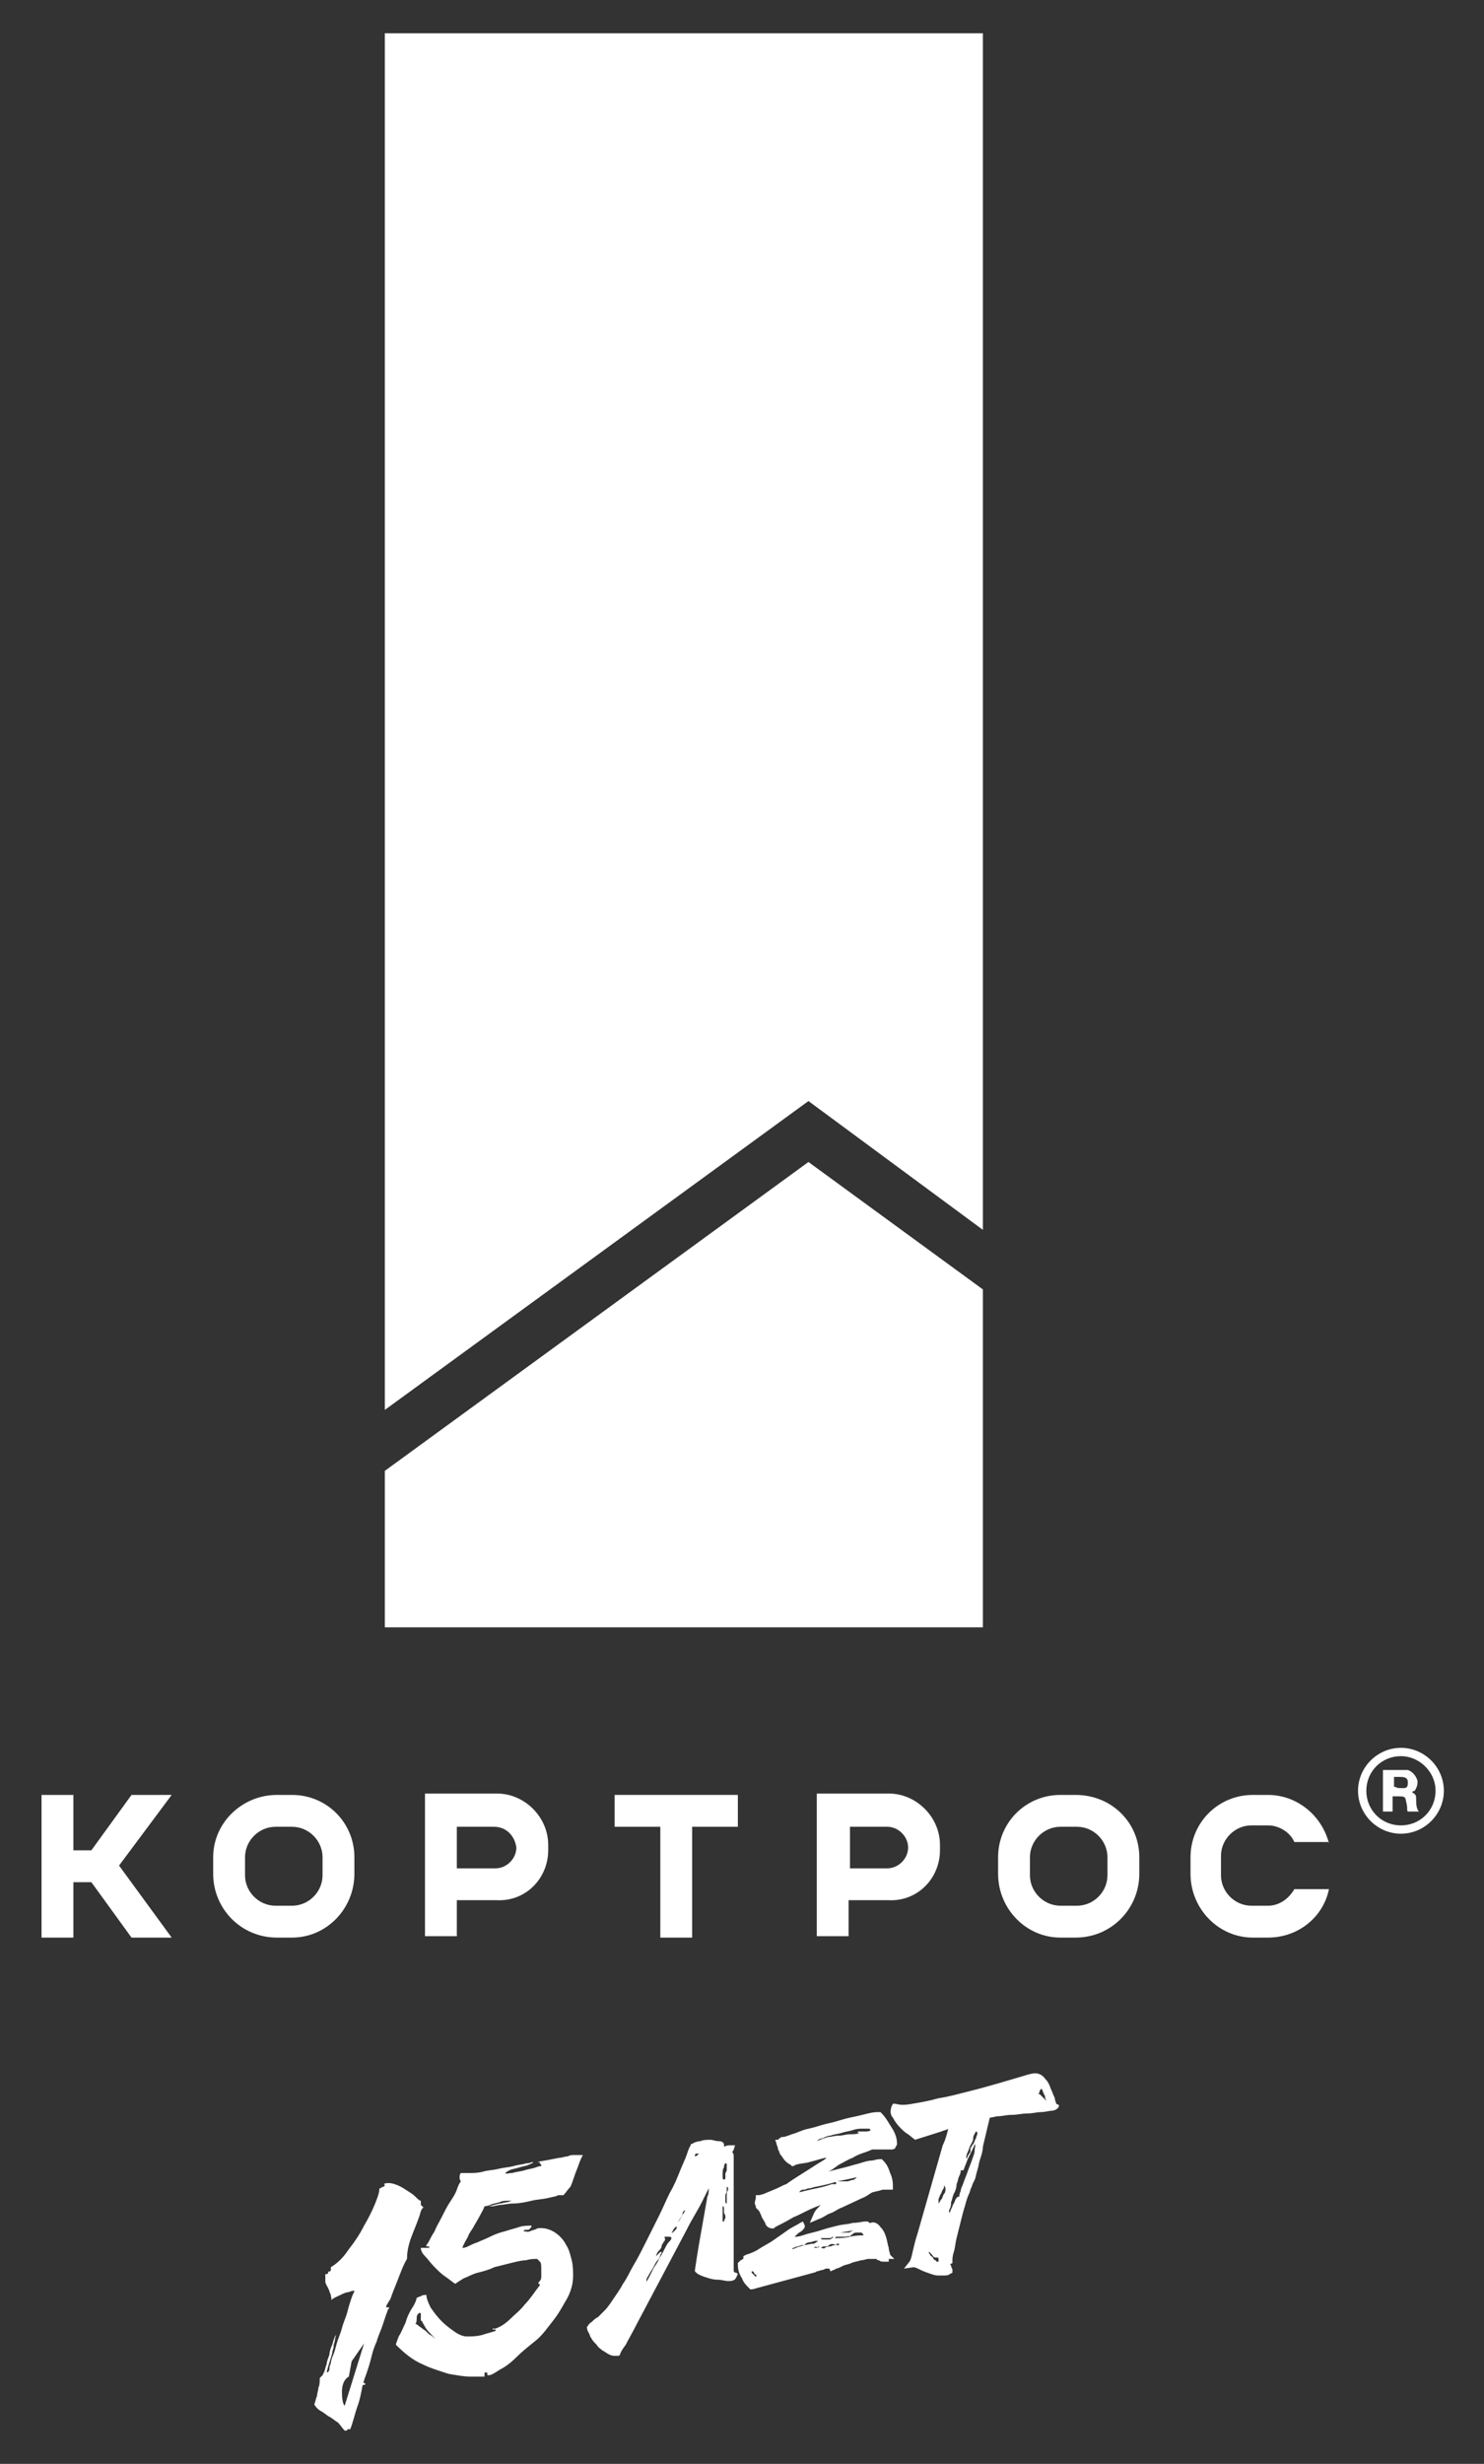 <?xml version="1.0" encoding="UTF-8"?> <!-- Generator: Adobe Illustrator 24.2.0, SVG Export Plug-In . SVG Version: 6.00 Build 0) --> <svg xmlns="http://www.w3.org/2000/svg" xmlns:xlink="http://www.w3.org/1999/xlink" id="Layer_1" x="0px" y="0px" viewBox="0 0 107.2 177.9" style="enable-background:new 0 0 107.2 177.9;" xml:space="preserve"><rect x="0" y="0" width="107.2" height="177.9" fill="#333333" stroke="none"/> <style type="text/css"> .st0{fill:#FFFFFF;} .st1{opacity:0.99;} </style> <g> <g> <polygon class="st0" points="50,131.9 53.3,131.9 53.3,129.6 50,129.6 47.7,129.6 44.4,129.6 44.4,131.9 47.7,131.9 47.7,139.9 50,139.9 "></polygon> <path class="st0" d="M80,135.4c0,1.2-1,2.2-2.2,2.2h-1.2c-1.2,0-2.2-1-2.2-2.2v-1.3c0-1.2,1-2.2,2.2-2.2h1.2c1.2,0,2.2,1,2.2,2.2 V135.4z M82.3,135.3v-1.2c0-2.5-2-4.5-4.6-4.5h-1.1c-2.5,0-4.5,2-4.5,4.5v1.2c0,2.5,2,4.6,4.5,4.6h1.1 C80.3,139.9,82.3,137.8,82.3,135.3"></path> <path class="st0" d="M23.3,135.4c0,1.2-1,2.2-2.2,2.2h-1.2c-1.2,0-2.2-1-2.2-2.2v-1.3c0-1.2,1-2.2,2.2-2.2h1.2 c1.2,0,2.2,1,2.2,2.2V135.4z M25.6,135.3v-1.2c0-2.5-2-4.5-4.5-4.5H20c-2.5,0-4.6,2-4.6,4.5v1.2c0,2.5,2,4.6,4.6,4.6h1.1 C23.6,139.9,25.6,137.8,25.6,135.3"></path> <polygon class="st0" points="12.4,139.9 8.6,134.7 12.4,129.6 9.5,129.6 6.6,133.6 5.3,133.6 5.3,129.6 3,129.6 3,139.9 5.3,139.9 5.3,135.9 6.6,135.9 9.5,139.9 "></polygon> <g> <g class="st1"> <path class="st0" d="M102,129.4c0.3,0.2,0.3,0.2,0.3,0.6c0,0.5,0.1,0.7,0.2,0.8h-0.8c-0.1-0.1,0-0.2-0.1-0.6 c-0.1-0.4,0-0.5-0.6-0.5l-0.4,0v1.1h-0.7v-3c0,0,0.6,0,1,0c0.3,0,0.6,0,0.8,0c0.3,0.1,0.6,0.4,0.7,0.8c0,0.4-0.1,0.5-0.2,0.7 C102.2,129.3,102.1,129.3,102,129.4L102,129.4z M101,129.1c0.5,0,0.7,0.1,0.7-0.4c0-0.4-0.3-0.4-0.7-0.4c-0.2,0-0.3,0-0.3,0 l0,0.7L101,129.1z"></path> </g> <g> <path class="st0" d="M101.2,132.4c-1.7,0-3.1-1.4-3.1-3.1c0-1.7,1.4-3.1,3.1-3.1c1.7,0,3.1,1.4,3.1,3.1 C104.3,131,102.9,132.4,101.2,132.4z M101.2,126.8c-1.4,0-2.5,1.1-2.5,2.5s1.1,2.5,2.5,2.5c1.4,0,2.5-1.1,2.5-2.5 S102.5,126.8,101.2,126.8z"></path> </g> </g> <path class="st0" d="M65.6,133.4C65.6,133.4,65.6,133.4,65.6,133.4c0,0.8-0.7,1.5-1.5,1.5h-2.7v-3h2.7 C64.9,131.9,65.6,132.6,65.6,133.4C65.6,133.4,65.6,133.4,65.6,133.4L65.6,133.4z M67.9,133.6v-0.4c0-2-1.7-3.7-3.7-3.7h-2.9H59 v10.3h2.3v-2.6h2.9C66.3,137.3,67.9,135.6,67.9,133.6"></path> <path class="st0" d="M37.3,133.4C37.3,133.4,37.3,133.4,37.3,133.4c0,0.8-0.7,1.5-1.5,1.5H33v-3h2.7 C36.6,131.9,37.2,132.6,37.3,133.4C37.3,133.4,37.3,133.4,37.3,133.4L37.3,133.4z M39.6,133.6v-0.4c0-2-1.7-3.7-3.7-3.7H33h-2.3 v10.3H33v-2.6h2.9C38,137.3,39.6,135.6,39.6,133.6"></path> <path class="st0" d="M96,133.1c-0.5-2-2.3-3.5-4.4-3.5h-1.1c-2.5,0-4.5,2-4.5,4.5v1.2c0,2.5,2,4.6,4.5,4.6h1.1 c2.2,0,4-1.5,4.4-3.5h-2.5c-0.4,0.7-1.1,1.2-1.9,1.2h-1.2c-1.2,0-2.2-1-2.2-2.2V134c0-1.2,1-2.2,2.2-2.2h1.2 c0.8,0,1.6,0.5,1.9,1.2H96z"></path> </g> <path class="st0" d="M76.3,151.9c0-0.1-0.1-0.2-0.1-0.4c-0.1-0.2-0.2-0.5-0.3-0.7c-0.1-0.3-0.2-0.5-0.4-0.7 c-0.2-0.3-0.5-0.4-0.7-0.4h0c-0.1,0-0.3,0-0.9,0.2l-1.7,0.5c-0.7,0.2-1.4,0.4-2.2,0.6c-0.8,0.2-1.5,0.4-2.2,0.5 c-0.7,0.2-1.3,0.3-1.9,0.4c-0.5,0.1-0.9,0.1-1.2,0l-0.2,0l-0.1,0.2c-0.1,0.3-0.1,0.6,0.1,0.8c0.1,0.2,0.3,0.5,0.5,0.7 c0.2,0.2,0.4,0.4,0.6,0.5l0.5,0.4l1.9-0.6c0.2-0.1,0.4-0.1,0.5-0.2c-0.1,0.4-0.2,0.8-0.4,1.2c-0.2,0.7-0.4,1.4-0.6,2.1l-1.2,4.2 c-0.2,0.6-0.3,1.1-0.4,1.5c-0.1,0.5-0.2,0.6-0.2,0.6l-0.4,0.5l0.7-0.1c0,0,0.1,0,0.3,0.1c0.2,0.1,0.4,0.2,0.7,0.3 c0.3,0.1,0.5,0.2,0.8,0.2c0.1,0,0.2,0,0.3,0c0.2,0,0.4,0,0.5-0.1l0.2-0.1l0-0.2c0-0.1-0.1-0.2-0.1-0.3c0,0,0-0.1-0.1-0.1 c0,0,0,0,0,0l0.2-0.1l0-0.2c0-0.1,0-0.3,0.1-0.6c0.1-0.3,0.1-0.6,0.2-1c0.1-0.4,0.2-0.8,0.3-1.2c0.1-0.4,0.2-0.8,0.3-1.1 c0.1-0.4,0.2-0.7,0.3-0.9c0.1-0.2,0.1-0.4,0.2-0.5c0-0.1,0.1-0.3,0.2-0.5c0.1-0.2,0.1-0.4,0.2-0.7c0.1-0.3,0.1-0.5,0.2-0.8 c0.1-0.3,0.2-0.6,0.2-0.9l0.5-2.1c0.2,0,0.4-0.1,0.6-0.1c0.3,0,0.6-0.1,1-0.1c0.4,0,0.7-0.1,1.1-0.1c0.4,0,0.7-0.1,1-0.1 c0.3,0,0.6-0.1,0.8-0.1c0.1,0,0.5-0.1,0.5-0.4L76.3,151.9L76.3,151.9z M67.7,163.3c0,0-0.1,0-0.1-0.1c-0.1,0-0.2-0.1-0.2-0.2 c-0.1-0.1-0.2-0.1-0.2-0.2c-0.1-0.1-0.1-0.1-0.1-0.2c0,0,0.1,0,0.1,0.1c0.1,0,0.1,0.1,0.2,0.2c0.1,0.1,0.1,0.1,0.2,0.1 c0.1,0,0.1,0,0.1,0c0,0,0.1,0,0.1,0.1V163.3z M68.2,158.4c-0.1,0.1-0.1,0.3-0.2,0.4c-0.1,0.1-0.1,0.2-0.2,0.3c0-0.1,0-0.2,0-0.3 c0-0.1,0.1-0.2,0.1-0.3c0.1-0.1,0.1-0.2,0.2-0.4c0.1-0.1,0.1-0.2,0.1-0.3c0.1,0.1,0.1,0.2,0.1,0.3 C68.3,158.1,68.3,158.3,68.2,158.4z M70.4,155.3c0,0.2-0.1,0.4-0.2,0.7c-0.1,0.3-0.2,0.5-0.3,0.8c-0.1,0.3-0.2,0.5-0.3,0.8 s-0.2,0.4-0.2,0.6c-0.1,0.2-0.1,0.3-0.1,0.4c-0.1,0-0.1,0-0.2,0.1c-0.1,0.1-0.1,0.2-0.2,0.4c-0.1,0.1-0.1,0.3-0.2,0.4 c0,0.1-0.1,0.2-0.1,0.3c0,0-0.1-0.1,0-0.3s0.1-0.3,0.1-0.5c0.1-0.2,0.1-0.4,0.2-0.6s0.2-0.4,0.2-0.7c0.1-0.2,0.1-0.4,0.2-0.6 c0.1-0.2,0.1-0.3,0.1-0.4c0.1,0,0.1,0,0.1,0c0,0,0,0,0.1,0c0.1-0.3,0.2-0.5,0.3-0.8c0.1-0.2,0.2-0.4,0.3-0.6 c0.1-0.2,0.2-0.4,0.2-0.5C70.5,154.9,70.4,155.1,70.4,155.3z M70.5,154.4c-0.1,0.1-0.1,0.3-0.2,0.4c-0.1,0.1-0.1,0.2-0.2,0.3 c0,0.1,0,0.2,0,0.2c0,0.1,0,0.1-0.1,0.2c0,0.1-0.1,0.1-0.1,0.2s-0.1,0.1-0.1,0.2c0-0.2,0-0.3,0.1-0.5c0.1-0.2,0.1-0.3,0.2-0.5 c0.1-0.2,0.2-0.3,0.2-0.5s0.1-0.3,0.2-0.5c0.1,0,0.1,0.1,0.1,0.2C70.6,154.1,70.5,154.3,70.5,154.4z M75.6,151.7 c-0.1-0.1-0.1-0.1-0.2-0.2c-0.1-0.1-0.2-0.2-0.2-0.2c-0.1-0.1-0.1-0.1-0.2-0.1c0,0,0.1-0.1,0.1-0.2s0.1-0.1,0.1-0.2 c0,0,0,0,0.1,0.1c0,0.1,0.1,0.2,0.1,0.3c0.1,0.1,0.1,0.2,0.1,0.3C75.6,151.7,75.6,151.7,75.6,151.7 C75.6,151.7,75.6,151.7,75.6,151.7z M54.6,159.3C54.6,159.3,54.6,159.3,54.6,159.3l0,0.1l0.1,0.1c0.1,0.1,0.2,0.2,0.2,0.3 c0.1,0.1,0.1,0.3,0.2,0.4c0.1,0.2,0.2,0.3,0.2,0.4c0.1,0.2,0.3,0.3,0.5,0.3l0.1,0l0.1-0.1c0.4-0.2,0.8-0.4,1.3-0.7 c0.5-0.2,1-0.5,1.5-0.7c0.2-0.1,0.3-0.1,0.5-0.2c0,0-0.1,0.1-0.1,0.1c-0.2,0.2-0.3,0.3-0.4,0.5l-0.3,0.7l0.7-0.3 c0.3-0.1,0.5-0.3,0.8-0.4c0.3-0.1,0.5-0.3,0.8-0.4l1.5-0.7c0.3-0.1,0.5-0.3,0.7-0.4l0.4-0.1c0.1,0,0.3-0.1,0.4-0.1 c0.1,0,0.3,0,0.4,0l0.3,0l0-0.3c0-0.4-0.1-0.7-0.2-0.9c-0.1-0.3-0.2-0.6-0.5-0.9l-0.1-0.1l-0.1,0c-0.1,0-0.2,0-0.6,0.1 c-0.3,0-0.6,0.1-0.9,0.2c-0.4,0.1-0.7,0.2-1.1,0.3c-0.4,0.1-0.8,0.2-1.2,0.3c0,0,0,0,0,0c0.3-0.1,0.5-0.3,0.8-0.5 c0.4-0.2,0.7-0.4,1-0.5c0.3-0.2,0.6-0.3,0.9-0.4c0.3-0.1,0.5-0.2,0.5-0.2c0.1,0,0.2,0,0.4,0c0.2,0,0.3,0,0.5,0c0.2,0,0.3,0,0.5,0 c0.2,0,0.3-0.1,0.3-0.2c0.1-0.1,0.1-0.2,0.1-0.2c0-0.5-0.2-0.9-0.4-1.2c-0.2-0.3-0.4-0.7-0.7-1l-0.1-0.1l-0.1,0h0 c-0.2,0-0.4,0-0.8,0.1c-0.4,0.1-0.8,0.2-1.3,0.3c-0.5,0.1-1,0.3-1.5,0.4c-0.5,0.1-1,0.3-1.5,0.4c-0.5,0.1-0.8,0.3-1.2,0.4 c-0.5,0.2-0.6,0.2-0.7,0.2c-0.1,0-0.2,0.1-0.3,0.2l-0.2,0l0.1,0.3c0,0.1,0.1,0.2,0.1,0.4c0.1,0.1,0.1,0.3,0.2,0.4 c0.1,0.1,0.2,0.3,0.3,0.4c0.1,0.1,0.2,0.2,0.4,0.3l0.1,0.1v0l0.1,0l0,0l0.2-0.1c0.3-0.1,0.7-0.1,1-0.2c0.4-0.1,0.7-0.2,1.1-0.3 c0,0,0,0,0.1,0l-0.1,0.1c-0.3,0.2-0.5,0.3-0.8,0.5c-0.6,0.4-1.3,0.8-2,1.3c-0.3,0.1-0.6,0.3-0.9,0.4c-0.2,0.1-0.5,0.2-0.7,0.3 c-0.3,0.1-0.4,0.1-0.4,0.1l-0.2,0v0.2C54.5,159.1,54.5,159.1,54.6,159.3C54.6,159.2,54.6,159.3,54.6,159.3z M59,154.6 c0.1-0.1,0.2-0.2,0.4-0.2c0.2-0.1,0.4-0.2,0.6-0.2c0.2-0.1,0.5-0.1,0.8-0.2c0.3-0.1,0.5-0.1,0.8-0.2s0.5-0.1,0.6-0.1 c0.2,0,0.3,0,0.3,0c0,0,0.1,0,0.1,0s0.1,0,0.1,0c0,0,0.1,0,0.1,0s0.1,0.1,0.1,0.1c-0.1,0.1-0.3,0.1-0.4,0.1s-0.3,0-0.5,0 c0,0-0.1,0.1,0,0.1c0,0,0.1,0,0.1,0c-0.2,0.1-0.4,0.1-0.7,0.1c-0.3,0-0.5,0.1-0.8,0.1s-0.6,0.1-0.8,0.1 C59.5,154.4,59.2,154.5,59,154.6z M57.8,158.2c0.1-0.1,0.2-0.1,0.3-0.1c0.1,0,0.2-0.1,0.4-0.1c0.1,0,0.3-0.1,0.4-0.1 c0.5-0.1,1-0.2,1.6-0.4c0.5-0.1,1-0.2,1.4-0.3c-0.1,0.1-0.2,0.2-0.3,0.2c-0.1,0-0.3,0.1-0.4,0.1c-0.1,0-0.3,0-0.4,0 c-0.1,0-0.3,0-0.4,0c0,0-0.1,0,0,0.1c0,0,0,0.1,0,0.1c0,0,0,0,0,0c0,0-0.1,0-0.1,0c0,0-0.1,0-0.1,0c0,0-0.1,0-0.1,0 c-0.3,0.1-0.6,0.2-1.1,0.3s-0.9,0.2-1.3,0.3C57.7,158.4,57.7,158.3,57.8,158.2z M53,163.9c0-0.3,0-0.6,0-1c0-0.4,0-0.9,0-1.4 c0-0.5,0-1,0-1.6c0-0.5,0-1.1,0-1.6c0-0.4,0-0.7,0-1l0-0.1l0,0c0-0.1,0-0.2,0-0.3c0-0.4,0-0.8,0-1.1c0-0.2,0-0.3-0.1-0.4 c0-0.1,0.1-0.1,0.1-0.2l0.1-0.3l-0.3,0c-0.2,0-0.3,0-0.5,0.1l0-0.1l0-0.1c-0.1-0.2-0.3-0.2-0.4-0.2c-0.2,0-0.4-0.1-0.6-0.1 c-0.2,0-0.5,0-0.7,0.1c-0.2,0-0.5,0.1-0.6,0.2l-0.1,0l0,0.1c-0.1,0.1-0.2,0.4-0.3,0.7c-0.1,0.3-0.3,0.7-0.5,1.2s-0.4,1-0.7,1.5 c-0.3,0.6-0.5,1.1-0.8,1.7c-0.3,0.6-0.6,1.2-0.9,1.8c-0.3,0.6-0.6,1.2-0.9,1.7c-0.3,0.5-0.5,1-0.8,1.4c-0.2,0.4-0.5,0.8-0.7,1.1 c-0.2,0.3-0.4,0.6-0.6,0.8c-0.2,0.2-0.4,0.4-0.5,0.5c-0.2,0.1-0.3,0.2-0.4,0.3c-0.1,0.1-0.3,0.2-0.3,0.3l-0.1,0.1 c0,0.1,0,0.2,0.1,0.4c0.1,0.1,0.1,0.3,0.2,0.4c0.1,0.2,0.2,0.3,0.4,0.5c0.1,0.2,0.3,0.3,0.4,0.4c0.2,0.1,0.3,0.2,0.5,0.3 c0.2,0.1,0.3,0.1,0.5,0.1h0l0.2,0l0.1-0.1c0-0.1,0.1-0.3,0.4-0.7c0.2-0.4,0.5-0.9,0.8-1.5l3.6-6.8c0.4-0.8,0.8-1.4,1.1-2l0.5-1 c0,0.2,0,0.4-0.1,0.6c-0.1,0.6-0.2,1.1-0.3,1.7c-0.1,0.6-0.2,1.1-0.3,1.7c-0.1,0.6-0.2,1.2-0.3,1.9l0,0.1l0.1,0.1 c0.1,0.1,0.3,0.2,0.6,0.3c0.3,0.1,0.6,0.2,0.9,0.2c0.3,0,0.6,0.1,0.8,0.1c0.2,0,0.5,0,0.6-0.3l0.1-0.2l-0.1-0.1 C53,164.1,53,164,53,163.9z M48.3,161.9c-0.1,0.1-0.2,0.3-0.3,0.5s-0.2,0.4-0.4,0.7c-0.1,0.3-0.3,0.5-0.4,0.7 c-0.1,0.2-0.2,0.4-0.3,0.6c-0.1,0.2-0.2,0.3-0.2,0.4c0,0,0-0.1,0-0.2c0-0.1,0.1-0.2,0.2-0.4c0.1-0.2,0.2-0.3,0.3-0.5 c0.1-0.2,0.2-0.4,0.3-0.5s0.2-0.3,0.2-0.4c0.1-0.1,0.1-0.2,0.1-0.2c-0.1,0-0.1,0-0.1,0c0,0-0.1,0.1-0.1,0.1c0,0-0.1,0.1-0.1,0.1 c0,0-0.1,0.1-0.1,0.1c0-0.1,0.1-0.3,0.2-0.4s0.2-0.2,0.2-0.4c0.1-0.1,0.1-0.2,0.2-0.3s0-0.2,0-0.3c0.1,0,0.2,0,0.3,0s0.2,0,0.2,0.1 C48.5,161.7,48.4,161.8,48.3,161.9z M49.5,159.6c-0.1,0.2-0.2,0.3-0.3,0.5s-0.2,0.3-0.3,0.5c-0.1,0.1-0.1,0.2,0,0.2 c0,0,0,0.1-0.1,0.2s-0.1,0.1-0.1,0.1c0,0-0.1,0.1-0.1,0.1c0,0-0.1,0-0.1,0c0,0,0,0,0.1-0.1c0-0.1,0.1-0.2,0.2-0.3 c0.1-0.1,0.2-0.3,0.2-0.4c0.1-0.2,0.2-0.3,0.3-0.5C49.3,159.7,49.4,159.6,49.5,159.6c0.1-0.2,0.1-0.3,0.2-0.3 C49.6,159.3,49.6,159.4,49.5,159.6z M50.2,155.7c0-0.1,0-0.2,0.1-0.2c0.1,0,0.1,0,0.2,0C50.4,155.6,50.3,155.7,50.2,155.7z M52.4,160.1c0,0.1-0.1,0.2-0.1,0.3c-0.1,0-0.1,0-0.1,0c0,0,0-0.1,0-0.1c0,0,0-0.1,0-0.2c0-0.1,0-0.1,0-0.1c0-0.2,0-0.3,0-0.4 c0-0.1,0-0.2,0-0.3c0.1,0,0.1,0.1,0.1,0.2c0,0.1,0,0.2,0,0.3C52.4,159.9,52.4,160,52.4,160.1z M52.5,158.5c0,0.1,0,0.2,0,0.3 c0,0.1,0,0.2,0,0.3c-0.1,0-0.1-0.1-0.1-0.2c0-0.1,0-0.2,0-0.3c0-0.1,0-0.2,0.1-0.3c0-0.1,0-0.2,0-0.4c0.1,0,0.1,0.1,0.1,0.2 C52.5,158.3,52.5,158.4,52.5,158.5z M52.5,156.6c0,0.1,0,0.2-0.1,0.3c0,0.1,0,0.2,0,0.3c0,0,0,0.1,0,0.1c0,0,0,0,0,0s0,0,0,0 c0,0,0,0-0.1,0.1c-0.1-0.1-0.1-0.1-0.1-0.2c0-0.1,0-0.2,0-0.3c0-0.1,0-0.3,0.1-0.4c0-0.1,0-0.2,0.1-0.3c0.1,0,0.1,0,0.1,0.1 C52.5,156.4,52.5,156.5,52.5,156.6z M64.3,162.8c0-0.1-0.1-0.3-0.1-0.5c-0.1-0.3-0.1-0.5-0.2-0.8c-0.1-0.3-0.2-0.5-0.4-0.7 c-0.2-0.3-0.5-0.4-0.7-0.3l0,0c0,0,0,0-0.1,0c0,0,0,0-0.1-0.1l-0.1,0l-0.1,0c-0.2,0-0.5,0.1-0.9,0.1c-0.3,0.1-0.7,0.1-1.1,0.2 c-0.4,0.1-0.8,0.2-1.1,0.3s-0.7,0.2-1.1,0.3c-0.3,0.1-0.6,0.2-0.8,0.2c0,0,0,0-0.1,0c0.2-0.2,0.3-0.3,0.5-0.4 c0.2-0.2,0.3-0.3,0.2-0.5l-0.1-0.2l-0.2,0.1c-0.3,0.2-0.6,0.3-1,0.6l-1,0.7c-0.3,0.2-0.7,0.4-1,0.6c-0.3,0.2-0.6,0.3-0.9,0.4 l-0.2,0.1l0,0.2c-0.1,0-0.1,0.1-0.2,0.1c0,0,0,0-0.1,0.1l-0.1,0.1l0,0.1c0,0.4,0.1,0.7,0.3,1c0.1,0.3,0.3,0.5,0.5,0.7l0.1,0.1 l0.1,0c0,0,0,0,0,0c0,0,0.1,0,0.4-0.1l3.7-1c0.3-0.1,0.5-0.1,0.6-0.2c0.1,0,0.3-0.1,0.4-0.1c0.1,0,0.2-0.1,0.3-0.1 c0.1,0,0.1,0,0.2,0l0.1,0.2l0.2-0.1c0,0,0.1,0,0.2-0.1c0.1,0,0.3-0.1,0.5-0.2c0.2-0.1,0.4-0.1,0.6-0.2c0.2-0.1,0.4-0.1,0.7-0.2 c0.2,0,0.4-0.1,0.5-0.1c0.1,0,0.2,0,0.3,0h0.2c0,0,0,0,0.1,0c0.1,0.1,0.1,0.1,0.2,0.1c0.1,0.1,0.2,0.1,0.4,0.1l0.3,0l0-0.2h0.4 L64.3,162.8z M54.6,164.4c0,0-0.1-0.1-0.1-0.1c0,0-0.1-0.1-0.1-0.1c0,0-0.1-0.1-0.1-0.1V164c0,0,0.1,0,0.1,0s0.1,0.1,0.1,0.2 C54.6,164.2,54.7,164.3,54.6,164.4C54.7,164.4,54.7,164.4,54.6,164.4C54.7,164.5,54.7,164.5,54.6,164.4z M61.7,161 c-0.1,0-0.1,0.1-0.2,0.1c-0.1,0.1-0.2,0.1-0.2,0.1c-0.1,0-0.2,0-0.3,0c-0.1,0-0.2,0-0.3,0C61.2,161.1,61.5,161.1,61.7,161z M59.8,161.6c0.2,0,0.3,0,0.3-0.1c0.1,0,0.1,0.1,0,0.1c-0.1,0.1-0.1,0.1-0.3,0.1c-0.1,0-0.2,0-0.3,0c-0.1,0-0.2,0-0.2-0.1 C59.5,161.6,59.6,161.6,59.8,161.6z M58.1,162.1c-0.2,0.1-0.4,0.1-0.6,0.2c-0.2,0.1-0.3,0.1-0.3,0.1c0,0,0,0,0.1-0.1 c0.1,0,0.2-0.1,0.3-0.1C57.7,162.2,57.8,162.1,58.1,162.1c0.1-0.1,0.2-0.2,0.4-0.2c0.1,0,0.3-0.1,0.4-0.1c0.1,0,0.2,0,0.2,0 c0,0-0.1,0.1-0.3,0.2C58.5,162,58.3,162.1,58.1,162.1z M59.1,162.3c-0.1,0-0.1,0-0.2,0s-0.1,0-0.1,0 C58.9,162.2,58.9,162.2,59.1,162.3c0-0.1,0-0.1,0-0.1c0,0,0,0,0.1,0C59.2,162.2,59.2,162.2,59.1,162.3z M60.4,162.1 c-0.1,0-0.2,0-0.4,0.1c-0.1,0-0.3,0-0.4,0.1s-0.2,0-0.3,0c0.1-0.1,0.2-0.1,0.3-0.1c0.1,0,0.2,0,0.3-0.1C60,162,60.2,162,60.4,162.1 c0-0.1,0.1-0.1,0.2-0.1c0,0.1,0,0.1,0.1,0.1C60.5,162.1,60.5,162.1,60.4,162.1z M61.4,161.5c-0.4,0.1-0.7,0.1-1.1,0.1 c0.1-0.1,0.1-0.1,0.2-0.1c0.1,0,0.2,0,0.3,0c0.1,0,0.2,0,0.3,0C61.2,161.5,61.3,161.4,61.4,161.5c0-0.1,0.1-0.1,0.2-0.2 c0.1-0.1,0.2-0.1,0.3-0.1s0.2,0,0.3,0c0.1,0,0.1,0.1,0.2,0.2C62.2,161.4,61.8,161.4,61.4,161.5z M41.5,155.6c-0.2,0-0.3,0-0.5,0.1 c-0.2,0-0.4,0.1-0.6,0.1c-0.5,0.1-1,0.2-1.6,0.3c0.1,0,0.2,0,0.2,0.1c0.1,0.1,0.1,0.1,0.1,0.2c0,0-0.2,0-0.4,0.1 c-0.3,0.1-0.5,0.1-0.8,0.2c-0.3,0.1-0.6,0.1-0.9,0.2c-0.3,0-0.4,0.1-0.5,0c0,0,0.1-0.1,0.3-0.2s0.4-0.1,0.7-0.2 c0.3-0.1,0.5-0.1,0.7-0.2c0.2-0.1,0.3-0.1,0.3-0.2c-0.1,0-0.2,0.1-0.5,0.1c-0.3,0.1-0.6,0.1-0.9,0.2c-0.4,0.1-0.7,0.1-1.1,0.2 c-0.4,0.1-0.8,0.1-1.1,0.2c-0.4,0.1-0.7,0.1-1,0.1c-0.3,0-0.5,0-0.6,0c-0.1,0.1-0.1,0.2-0.1,0.3c0,0.1,0,0.2,0.1,0.3 c-0.1,0.1-0.2,0.3-0.3,0.6c-0.1,0.3-0.3,0.6-0.5,0.9c-0.2,0.3-0.4,0.7-0.6,1.1c-0.2,0.4-0.4,0.7-0.5,1c-0.2,0.3-0.3,0.5-0.4,0.7 c-0.1,0.2-0.2,0.3-0.2,0.3c0,0.1,0,0.1,0,0.1c0,0,0.1,0,0.1,0c0,0,0.1,0,0.1,0c0,0,0,0.1,0,0.1c-0.1,0-0.2,0-0.3,0c0,0-0.1,0-0.3,0 c0,0.2,0.1,0.4,0.3,0.6s0.4,0.5,0.7,0.8s0.5,0.5,0.8,0.7c0.3,0.2,0.5,0.4,0.7,0.5c0.1-0.1,0.3-0.2,0.6-0.4c0.3-0.1,0.6-0.3,1-0.4 c0.4-0.1,0.8-0.2,1.2-0.4c0.4-0.1,0.8-0.2,1.2-0.3c0.4-0.1,0.8-0.2,1.1-0.2c0.3-0.1,0.6-0.1,0.8-0.1c0,0,0.1,0.1,0.2,0.2 c0.1,0.1,0.1,0.3,0.1,0.5c0,0.2,0,0.4,0,0.6c0,0.2-0.1,0.3-0.2,0.4c0,0.1,0,0.1,0,0.1c0,0,0.1,0,0.1,0.1c-0.4,0.5-0.7,1-1.1,1.4 c-0.3,0.4-0.7,0.7-1,1c-0.3,0.3-0.6,0.5-0.8,0.6c-0.2,0.1-0.4,0.2-0.5,0.1c0,0.1,0,0.1,0,0.1c0,0,0,0,0.1,0c0,0,0,0,0.1,0 c0,0,0,0,0,0.1c-0.3,0.1-0.7,0.2-1,0.3c-0.4,0.1-0.7,0.1-1.1,0.1c-0.2,0-0.5-0.1-0.8-0.3c-0.3-0.2-0.7-0.5-1-0.8 c-0.3-0.3-0.6-0.7-0.8-1c-0.2-0.4-0.3-0.7-0.3-0.9c-0.1,0-0.3,0-0.4,0.1c-0.1,0-0.2,0.1-0.3,0.1c0,0.1-0.1,0.4-0.3,0.7 c-0.2,0.3-0.4,0.7-0.5,1.1c-0.2,0.4-0.3,0.7-0.5,1c-0.1,0.3-0.2,0.5-0.2,0.6c0.6,0.6,1.2,1.1,1.9,1.4c0.6,0.3,1.3,0.5,1.9,0.7 c0.6,0.1,1.1,0.2,1.6,0.2c0.5,0,0.8,0,1,0c0-0.1,0-0.1,0-0.2c0-0.1,0-0.1,0.1-0.1c0.1,0,0.1,0,0.1,0.1s0,0.1,0.1,0.1 c0.2,0,0.5-0.2,0.8-0.4c0.4-0.2,0.8-0.5,1.2-0.9s0.9-0.8,1.4-1.2s0.9-1,1.3-1.5c0.4-0.5,0.7-1.1,1-1.6c0.3-0.6,0.4-1.1,0.4-1.6 c0-0.3,0-0.7-0.1-1.1s-0.2-0.8-0.4-1.1c-0.2-0.4-0.5-0.7-0.8-0.9s-0.8-0.4-1.3-0.3c-0.1,0.1-0.3,0.1-0.5,0.2s-0.3,0-0.5,0 c0,0,0.1-0.1,0.1-0.1c0.1,0,0.1,0,0.2,0s0.1,0,0.2-0.1c0,0,0.1-0.1,0.1-0.2c-0.3,0-0.6,0-0.9,0.1c-0.3,0.1-0.7,0.2-1,0.3 c-0.4,0.1-0.7,0.2-1.1,0.4s-0.7,0.3-0.9,0.4c-0.3,0.1-0.5,0.2-0.7,0.3c-0.2,0.1-0.3,0.1-0.4,0.1c0.1-0.3,0.3-0.6,0.4-0.8 c0.1-0.3,0.3-0.5,0.4-0.7c0.1-0.2,0.3-0.5,0.4-0.7c0.1-0.2,0.3-0.5,0.4-0.8c0,0,0.2,0,0.4-0.1c0.2-0.1,0.4-0.1,0.7-0.2 c0.2-0.1,0.4-0.1,0.6-0.1s0.3,0,0.3,0c0,0-0.1,0-0.3,0.1c-0.2,0-0.4,0.1-0.6,0.1l-0.8,0.2c0.1,0,0.2,0,0.3,0l0.5-0.1 c0.3,0,0.6-0.1,1-0.1c0.4,0,0.9-0.1,1.3-0.2c0.4-0.1,0.8-0.1,1.2-0.2s0.6-0.1,0.7-0.2c0,0,0.1,0,0.2,0c0.1,0,0.1,0,0.2,0 c0.2-0.2,0.3-0.4,0.5-0.6c0.1-0.2,0.2-0.5,0.3-0.8s0.2-0.5,0.3-0.8c0.1-0.3,0.2-0.5,0.3-0.7c0,0-0.1,0-0.2,0 C41.8,155.6,41.7,155.6,41.5,155.6z M32,169.3c-0.1-0.1-0.2-0.2-0.4-0.3s-0.3-0.3-0.5-0.4c-0.2-0.1-0.3-0.3-0.5-0.4 c-0.1-0.1-0.3-0.2-0.4-0.3c-0.1-0.1-0.2-0.1-0.2-0.1c0.1-0.1,0.1-0.3,0.1-0.4c0-0.1,0-0.3,0.2-0.4c0.1,0,0.1,0,0.1,0.1 c0,0.1,0,0.1,0,0.2s0,0.2,0,0.2c0,0.1,0.1,0.1,0.1,0.1c0,0.1,0.1,0.2,0.2,0.4c0.1,0.2,0.3,0.4,0.5,0.6c0.2,0.2,0.3,0.4,0.5,0.6 c0.2,0.2,0.2,0.3,0.2,0.4C32.1,169.4,32.1,169.4,32,169.3z M29.8,161.3c0.2-0.5,0.4-1,0.5-1.3c0.1-0.4,0.2-0.6,0.3-0.6 c-0.1-0.1-0.1-0.1-0.2-0.2c0,0,0-0.1,0-0.3c-0.1,0-0.2-0.1-0.4-0.3s-0.4-0.3-0.7-0.5c-0.3-0.2-0.5-0.3-0.8-0.4 c-0.3-0.1-0.6-0.1-0.8,0c0.1,0,0.1,0.1,0.1,0.1c0,0-0.1,0.1-0.1,0.1c-0.1,0-0.1,0-0.2,0.1c-0.1,0-0.1,0-0.1,0.1 c0,0.2-0.1,0.5-0.3,1c-0.2,0.5-0.5,1.1-0.8,1.6c-0.3,0.6-0.7,1.2-1.1,1.7c-0.4,0.6-0.8,1-1.3,1.3c0,0.1,0,0.2,0,0.2 c0,0,0,0.1-0.1,0.1c0,0-0.1,0-0.1,0.1s-0.1,0.1-0.2,0.1c0,0.1,0,0.3,0,0.5c0,0.2,0.1,0.3,0.2,0.5s0.1,0.3,0.2,0.5 c0,0.2,0.1,0.3,0,0.4c0.2-0.2,0.5-0.3,0.7-0.4c0.2-0.1,0.4-0.2,0.6-0.2c0.2-0.1,0.3-0.1,0.4-0.1c0,0.1-0.1,0.2-0.2,0.5 c-0.1,0.3-0.2,0.6-0.3,1c-0.1,0.4-0.3,0.8-0.4,1.2c-0.1,0.4-0.3,0.8-0.4,1.2c-0.1,0.4-0.2,0.7-0.3,0.9c-0.1,0.3-0.1,0.4-0.1,0.4 c0,0.1-0.1,0.2-0.1,0.4s-0.1,0.3-0.2,0.3c0.1-0.5,0.3-1,0.4-1.4c0-0.2,0.1-0.3,0.1-0.5c0-0.2,0.1-0.3,0.1-0.5 c0-0.1,0.1-0.3,0.1-0.4c0,0,0,0.1-0.1,0.2c-0.1,0.2-0.1,0.3-0.2,0.6c-0.1,0.2-0.2,0.5-0.2,0.7c-0.1,0.3-0.2,0.5-0.2,0.7 c-0.1,0.2-0.1,0.4-0.2,0.6c-0.1,0.2-0.1,0.2-0.1,0.2c0,0,0,0-0.1,0.1c0,0-0.1,0.1-0.1,0.1c0,0.2,0,0.5-0.1,0.7 c0,0.2-0.1,0.4-0.1,0.6c-0.1,0.2-0.1,0.4-0.2,0.6c0.1,0.2,0.3,0.4,0.5,0.5c0.2,0.1,0.4,0.3,0.6,0.4c0.2,0.1,0.4,0.3,0.6,0.4 c0.2,0.2,0.3,0.4,0.5,0.6c0,0,0.1,0,0.1,0s0.1,0,0.1-0.1c0,0,0,0,0.1,0c0,0,0.1,0,0.1,0c0.2-0.5,0.3-1,0.5-1.6 c0.2-0.5,0.3-1.1,0.4-1.6c0,0,0.1,0,0.1,0c0,0,0.1,0,0.1-0.1c-0.1,0-0.2-0.1-0.1-0.2c0-0.1,0.1-0.3,0.2-0.6s0.2-0.6,0.3-1 c0.1-0.4,0.2-0.8,0.4-1.2c0.1-0.4,0.3-0.8,0.4-1.1s0.2-0.6,0.3-0.9c0.1-0.2,0.1-0.4,0.2-0.4c0-0.1,0-0.1,0-0.1c0,0,0,0-0.1,0 c0,0,0,0-0.1,0c0,0,0,0,0-0.1c0,0,0.1-0.2,0.3-0.5c0.1-0.3,0.3-0.8,0.5-1.3c0.2-0.5,0.4-1.1,0.7-1.6 C29.4,162.4,29.6,161.8,29.8,161.3z M24.9,173.7c0,0-0.2-0.1-0.2-1c0-0.9,0.5-1.1,0.5-1.1l0.2-1.1l0.9-1.3L24.9,173.7z"></path> <g> <polygon class="st0" points="27.8,2.4 27.8,101.8 58.4,79.5 71,88.8 71,2.4 "></polygon> <polygon class="st0" points="27.8,106.2 27.8,117.5 71,117.5 71,93.1 58.4,83.9 "></polygon> </g> </g> </svg> 
